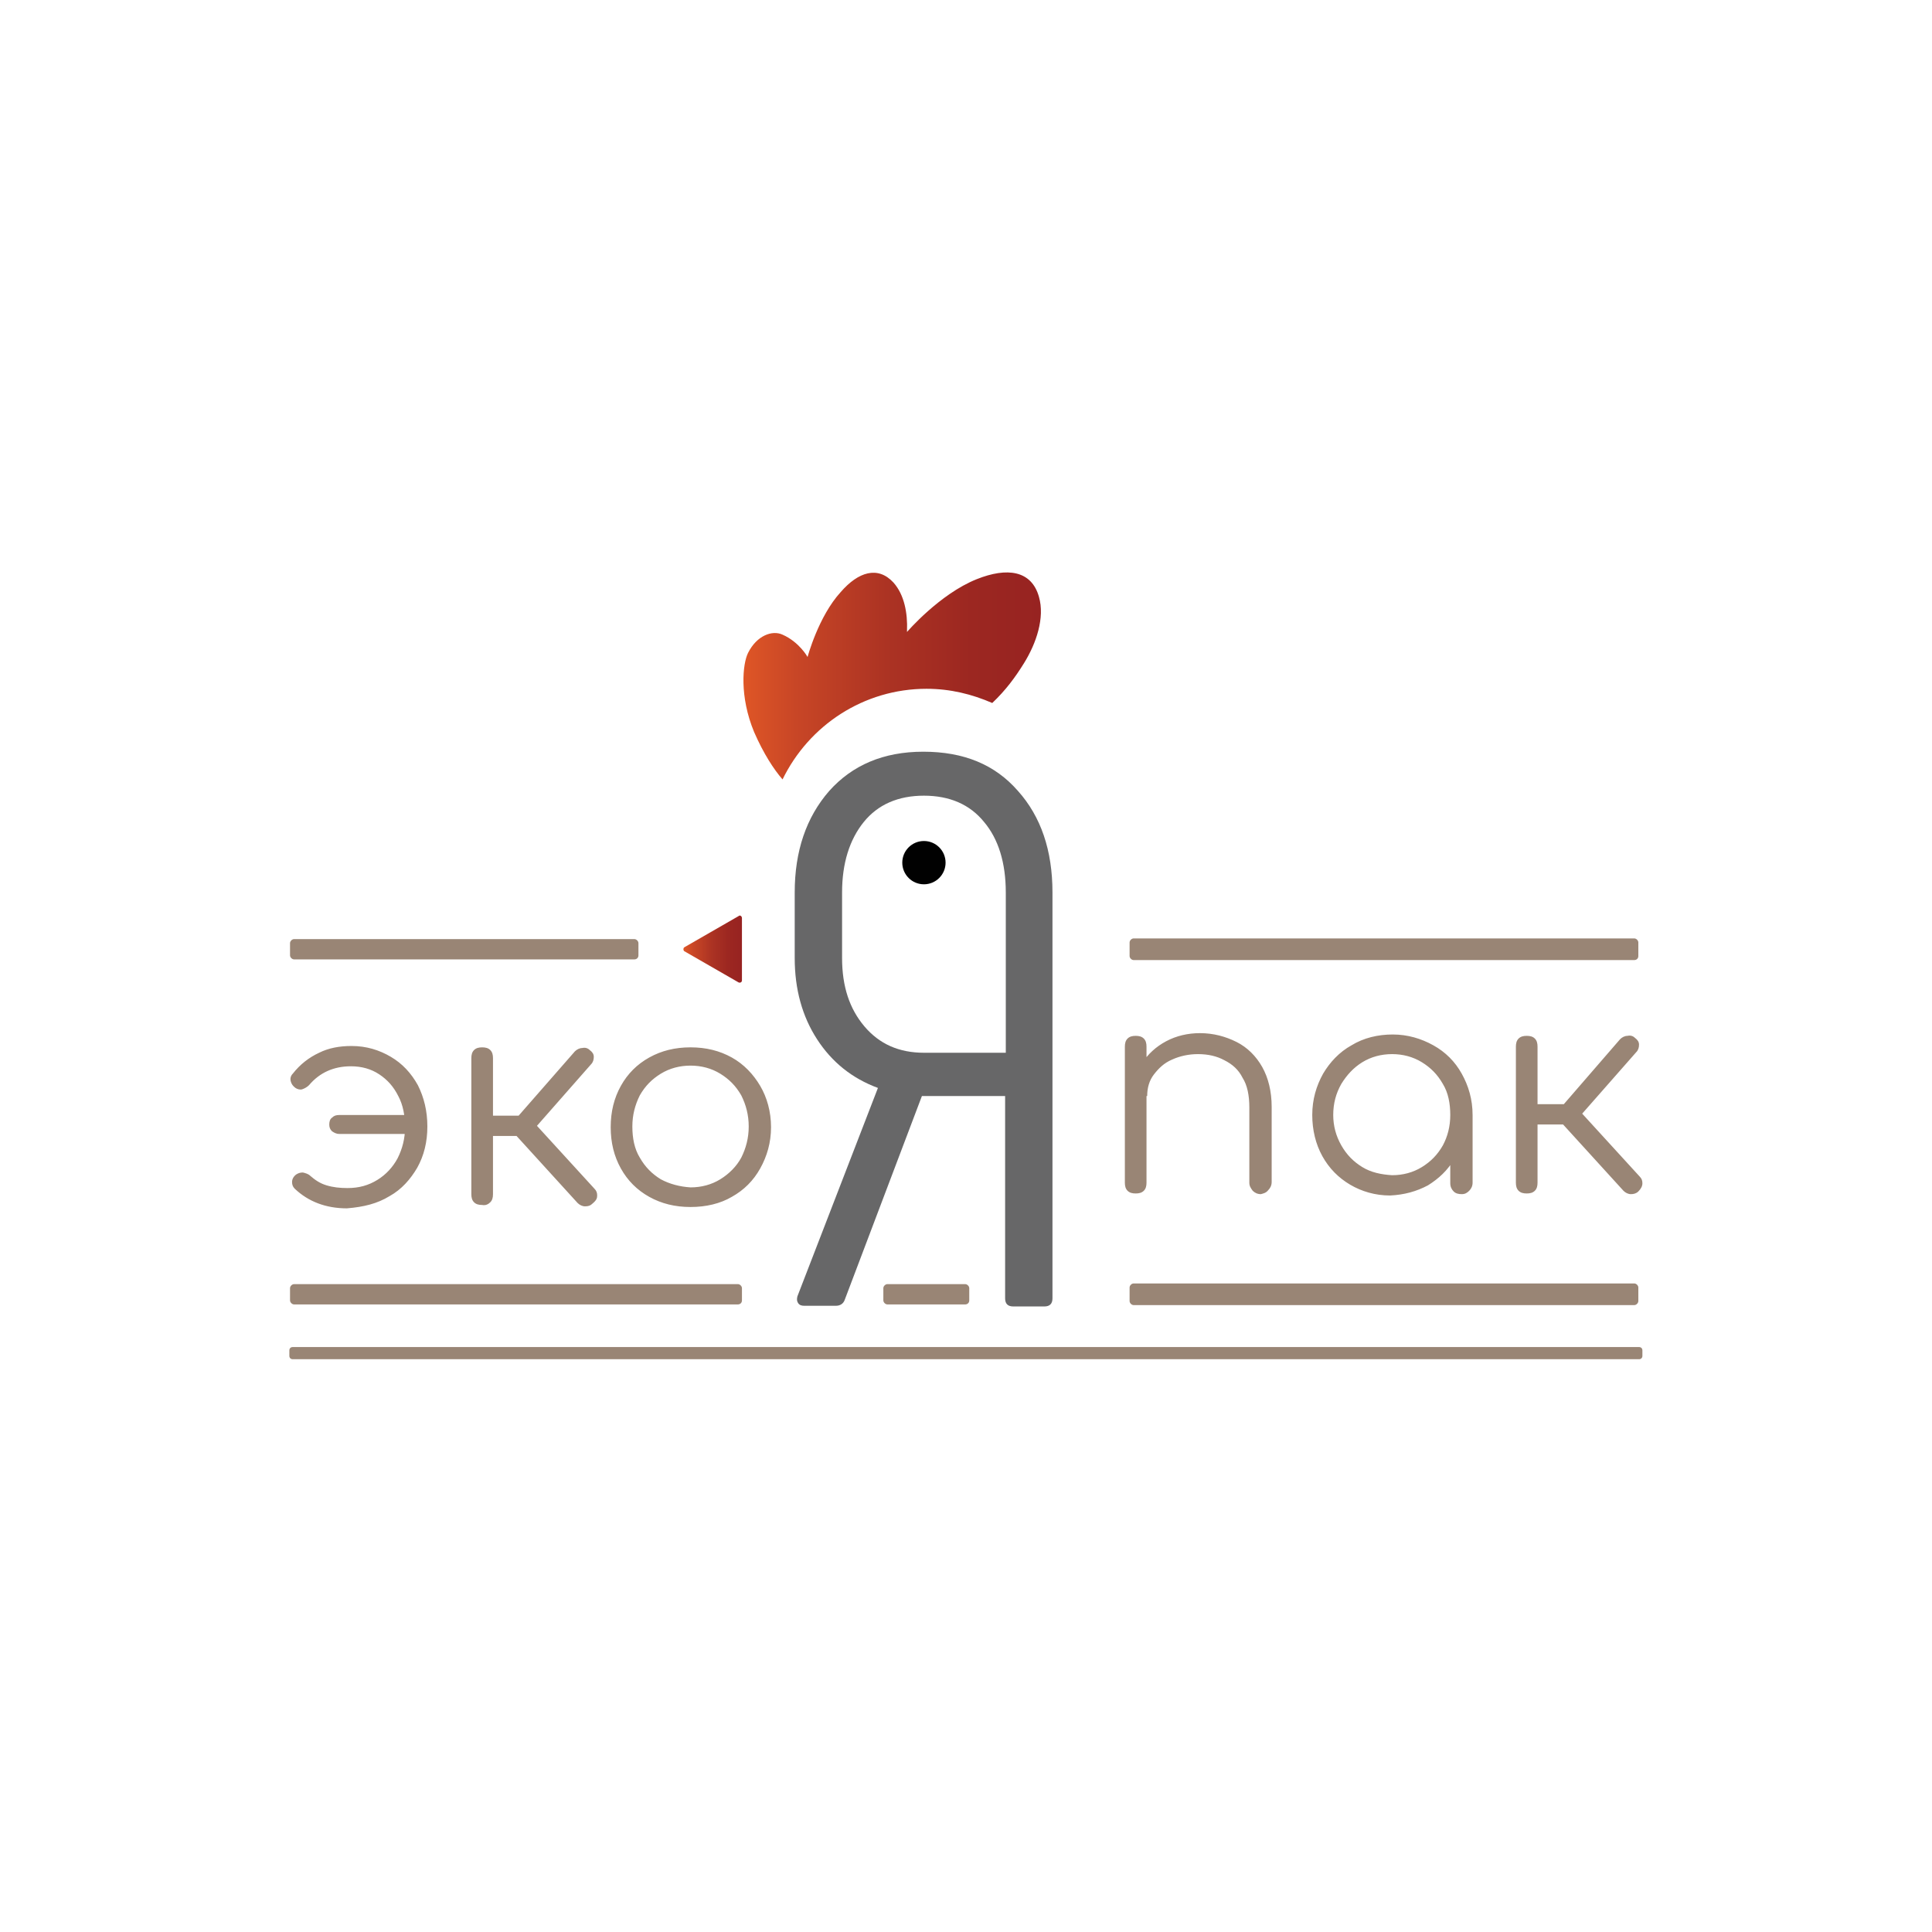 <?xml version="1.0" encoding="UTF-8" standalone="no"?>
<!-- Generator: Adobe Illustrator 27.0.1, SVG Export Plug-In . SVG Version: 6.00 Build 0)  -->

<svg
   version="1.1"
   id="Слой_1"
   x="0px"
   y="0px"
   viewBox="0 0 600 600"
   xml:space="preserve"
   width="600"
   height="600"
   xmlns="http://www.w3.org/2000/svg"
   xmlns:svg="http://www.w3.org/2000/svg"><defs
   id="defs1677" />
<style
   type="text/css"
   id="style1632">
	.st0{fill:#ED2024;}
	.st1{fill:url(#SVGID_1_);}
	.st2{fill:url(#SVGID_00000042731113996549053000000015555506871020031882_);}
	.st3{fill:#676768;}
	.st4{fill:#998575;}
	.st5{fill:#010101;}
</style>

<g
   id="g1672"
   transform="matrix(2.101,0,0,2.101,-321.935,-544.552)">
	<linearGradient
   id="SVGID_1_"
   gradientUnits="userSpaceOnUse"
   x1="263.086"
   y1="359.022"
   x2="307.157"
   y2="359.022">
		<stop
   offset="0"
   style="stop-color:#DF5626"
   id="stop1640" />
		<stop
   offset="0.177"
   style="stop-color:#C84626"
   id="stop1642" />
		<stop
   offset="0.481"
   style="stop-color:#AC3323"
   id="stop1644" />
		<stop
   offset="0.763"
   style="stop-color:#9C2721"
   id="stop1646" />
		<stop
   offset="1"
   style="stop-color:#972321"
   id="stop1648" />
	</linearGradient>
	<path
   class="st1"
   d="m 290.2,361 c 3.5,0 6.7,0.8 9.7,2.1 2,-1.9 3.4,-3.8 4.7,-5.9 1.8,-2.9 3.1,-6.7 2.2,-9.8 -1.1,-3.9 -4.7,-4.4 -9.2,-2.6 -5.5,2.2 -10.3,7.8 -10.3,7.8 0,0 0,-0.1 0,-0.2 0.1,-2.6 -0.4,-5.3 -2,-7.1 -2.3,-2.5 -5.2,-1.6 -7.8,1.4 -3.3,3.6 -4.9,9.6 -4.9,9.6 0,0 -1.2,-2.2 -3.7,-3.3 -1.5,-0.7 -3.8,0.1 -5.1,2.7 -0.8,1.6 -1.3,6.4 0.9,11.7 1.4,3.2 2.9,5.5 4.2,7 3.9,-8 12,-13.4 21.3,-13.4 z"
   id="path1651"
   style="fill:url(#SVGID_1_)" />
	
		<linearGradient
   id="SVGID_00000027568256863430697390000017001896858477412240_"
   gradientUnits="userSpaceOnUse"
   x1="254.223"
   y1="399.496"
   x2="262.923"
   y2="399.496">
		<stop
   offset="0"
   style="stop-color:#DF5626"
   id="stop1653" />
		<stop
   offset="0.177"
   style="stop-color:#C84626"
   id="stop1655" />
		<stop
   offset="0.481"
   style="stop-color:#AC3323"
   id="stop1657" />
		<stop
   offset="0.763"
   style="stop-color:#9C2721"
   id="stop1659" />
		<stop
   offset="1"
   style="stop-color:#972321"
   id="stop1661" />
	</linearGradient>
	<path
   style="fill:url(#SVGID_00000027568256863430697390000017001896858477412240_)"
   d="m 262.4,394.6 -8,4.6 c -0.2,0.1 -0.2,0.5 0,0.6 l 8,4.6 c 0.2,0.1 0.5,0 0.5,-0.3 v -9.2 c 0,-0.3 -0.3,-0.5 -0.5,-0.3 z"
   id="path1664" />
	<path
   class="st3"
   d="m 303.7,376.1 c 3.4,3.8 5.1,8.8 5.1,15 v 60 c 0,0.8 -0.4,1.2 -1.2,1.2 H 303 c -0.8,0 -1.2,-0.4 -1.2,-1.2 v -29.9 h -12.3 l -11.4,30.1 c -0.2,0.6 -0.7,0.9 -1.3,0.9 h -4.7 c -0.4,0 -0.7,-0.1 -0.9,-0.4 -0.2,-0.3 -0.2,-0.6 -0.1,-1 L 283,420 c -3.8,-1.4 -6.8,-3.8 -9,-7.2 -2.2,-3.4 -3.3,-7.4 -3.3,-12 v -9.7 c 0,-6.1 1.7,-11.1 5.1,-15 3.4,-3.8 8,-5.8 13.9,-5.8 6,0 10.6,1.9 14,5.8 z m -1.8,15 c 0,-4.4 -1.1,-7.9 -3.2,-10.4 -2.1,-2.6 -5.1,-3.9 -8.9,-3.9 -3.8,0 -6.8,1.3 -8.9,3.9 -2.1,2.6 -3.2,6.1 -3.2,10.4 v 9.7 c 0,4.2 1.1,7.5 3.3,10.1 2.2,2.6 5.1,3.9 8.8,3.9 h 12.1 z"
   id="path1666" />
	<path
   class="st4"
   d="m 395.5,460.1 h -199 c -0.3,0 -0.5,-0.2 -0.5,-0.5 v -0.8 c 0,-0.3 0.2,-0.5 0.5,-0.5 h 199 c 0.3,0 0.5,0.2 0.5,0.5 v 0.8 c 0,0.3 -0.2,0.5 -0.5,0.5 z m -132.6,-8.7 v -1.8 c 0,-0.3 -0.3,-0.6 -0.6,-0.6 h -65.6 c -0.3,0 -0.6,0.3 -0.6,0.6 v 1.8 c 0,0.3 0.3,0.6 0.6,0.6 h 65.6 c 0.3,0 0.6,-0.2 0.6,-0.6 z m 33.6,0 v -1.8 c 0,-0.3 -0.3,-0.6 -0.6,-0.6 h -11.5 c -0.3,0 -0.6,0.3 -0.6,0.6 v 1.8 c 0,0.3 0.3,0.6 0.6,0.6 h 11.5 c 0.3,0 0.6,-0.2 0.6,-0.6 z m 98.9,0.1 v -2 c 0,-0.3 -0.3,-0.6 -0.6,-0.6 h -74 c -0.3,0 -0.6,0.3 -0.6,0.6 v 2 c 0,0.3 0.3,0.6 0.6,0.6 h 74 c 0.3,0 0.6,-0.3 0.6,-0.6 z M 247.6,400.4 v -1.8 c 0,-0.3 -0.3,-0.6 -0.6,-0.6 h -50.3 c -0.3,0 -0.6,0.3 -0.6,0.6 v 1.8 c 0,0.3 0.3,0.6 0.6,0.6 H 247 c 0.3,0 0.6,-0.2 0.6,-0.6 z m 147.8,0.1 v -2 c 0,-0.3 -0.3,-0.6 -0.6,-0.6 h -74 c -0.3,0 -0.6,0.3 -0.6,0.6 v 2 c 0,0.3 0.3,0.6 0.6,0.6 h 74 c 0.3,0 0.6,-0.2 0.6,-0.6 z M 210.8,436 c 1.8,-1 3.1,-2.5 4.1,-4.2 1,-1.8 1.5,-3.8 1.5,-6.1 0,-2.3 -0.5,-4.3 -1.4,-6.1 -1,-1.8 -2.3,-3.2 -4,-4.2 -1.7,-1 -3.6,-1.6 -5.8,-1.6 -1.8,0 -3.4,0.3 -4.8,1 -1.5,0.7 -2.8,1.7 -3.9,3.1 -0.3,0.3 -0.4,0.7 -0.3,1.1 0.1,0.4 0.3,0.7 0.7,1 0.3,0.2 0.7,0.3 1,0.2 0.3,-0.1 0.7,-0.3 1,-0.6 1.6,-1.9 3.7,-2.8 6.2,-2.8 1.6,0 3,0.4 4.2,1.2 1.2,0.8 2.1,1.8 2.8,3.2 0.7,1.3 1,2.9 1,4.6 0,1.7 -0.4,3.2 -1.1,4.6 -0.7,1.3 -1.7,2.4 -3,3.2 -1.3,0.8 -2.7,1.2 -4.4,1.2 -1.1,0 -2.1,-0.1 -3.1,-0.4 -1,-0.3 -1.7,-0.8 -2.4,-1.4 -0.3,-0.3 -0.7,-0.4 -1.1,-0.5 -0.4,0 -0.7,0.1 -1,0.3 -0.4,0.3 -0.6,0.7 -0.6,1.1 0,0.4 0.1,0.7 0.4,1 2,1.9 4.6,2.9 7.7,2.9 2.5,-0.2 4.5,-0.7 6.3,-1.8 z m 3,-9.2 c 0.5,0 0.8,-0.1 1.1,-0.4 0.3,-0.2 0.4,-0.6 0.4,-1 0,-0.4 -0.1,-0.7 -0.4,-1 -0.3,-0.2 -0.6,-0.4 -1.1,-0.4 h -10.4 c -0.5,0 -0.8,0.1 -1.1,0.4 -0.3,0.2 -0.4,0.6 -0.4,1 0,0.4 0.1,0.7 0.4,1 0.3,0.2 0.6,0.4 1.1,0.4 z m 11.9,10.1 c 0.3,-0.3 0.4,-0.7 0.4,-1.2 v -8.6 h 5.2 v -3 h -5.2 v -8.5 c 0,-0.5 -0.1,-0.9 -0.4,-1.2 -0.3,-0.3 -0.7,-0.4 -1.2,-0.4 -0.5,0 -0.9,0.1 -1.2,0.4 -0.3,0.3 -0.4,0.7 -0.4,1.2 v 20.1 c 0,0.5 0.1,0.9 0.4,1.2 0.3,0.3 0.7,0.4 1.2,0.4 0.5,0.1 0.9,-0.1 1.2,-0.4 z m 15.8,-1 c 0,-0.4 -0.1,-0.7 -0.4,-1 l -8.5,-9.3 8,-9.1 c 0.3,-0.3 0.4,-0.7 0.4,-1.1 0,-0.4 -0.2,-0.7 -0.6,-1 -0.3,-0.3 -0.7,-0.4 -1.1,-0.3 -0.4,0 -0.8,0.2 -1.1,0.5 l -9.8,11.2 10.2,11.2 c 0.3,0.3 0.7,0.5 1.1,0.5 0.5,0 0.8,-0.1 1.1,-0.4 0.6,-0.5 0.7,-0.8 0.7,-1.2 z m 19.9,0.2 c 1.8,-1 3.2,-2.4 4.2,-4.2 1,-1.8 1.6,-3.8 1.6,-6.1 0,-2.3 -0.6,-4.4 -1.6,-6.1 -1,-1.7 -2.4,-3.2 -4.2,-4.2 -1.8,-1 -3.8,-1.5 -6.1,-1.5 -2.3,0 -4.3,0.5 -6.1,1.5 -1.8,1 -3.2,2.4 -4.2,4.2 -1,1.8 -1.5,3.8 -1.5,6.1 0,2.3 0.5,4.3 1.5,6.1 1,1.8 2.4,3.2 4.2,4.2 1.8,1 3.8,1.5 6.1,1.5 2.3,0 4.4,-0.5 6.1,-1.5 z m -10.5,-2.6 c -1.3,-0.8 -2.3,-1.8 -3.1,-3.2 -0.8,-1.3 -1.1,-2.9 -1.1,-4.6 0,-1.7 0.4,-3.2 1.1,-4.6 0.8,-1.4 1.8,-2.4 3.1,-3.2 1.3,-0.8 2.8,-1.2 4.4,-1.2 1.6,0 3.1,0.4 4.4,1.2 1.3,0.8 2.3,1.8 3.1,3.2 0.7,1.4 1.1,2.9 1.1,4.6 0,1.7 -0.4,3.2 -1.1,4.6 -0.7,1.3 -1.8,2.4 -3.1,3.2 -1.3,0.8 -2.8,1.2 -4.4,1.2 -1.6,-0.1 -3.1,-0.5 -4.4,-1.2 z m 71.4,1.7 c 0.3,-0.3 0.4,-0.7 0.4,-1.2 v -20.1 c 0,-0.5 -0.1,-0.9 -0.4,-1.2 -0.3,-0.3 -0.7,-0.4 -1.2,-0.4 -0.5,0 -0.9,0.1 -1.2,0.4 -0.3,0.3 -0.4,0.7 -0.4,1.2 V 434 c 0,0.5 0.1,0.9 0.4,1.2 0.3,0.3 0.7,0.4 1.2,0.4 0.5,0 0.9,-0.1 1.2,-0.4 z m 18.4,-0.1 c 0.3,-0.3 0.5,-0.7 0.5,-1.2 v -11.1 c 0,-2.3 -0.5,-4.3 -1.4,-5.9 -0.9,-1.6 -2.2,-2.9 -3.8,-3.7 -1.6,-0.8 -3.4,-1.3 -5.4,-1.3 -1.8,0 -3.5,0.4 -5,1.2 -1.5,0.8 -2.7,1.9 -3.6,3.3 -0.9,1.4 -1.4,3 -1.5,4.8 h 2.3 c 0,-1.2 0.3,-2.3 1,-3.2 0.7,-0.9 1.5,-1.7 2.7,-2.2 1.1,-0.5 2.4,-0.8 3.8,-0.8 1.5,0 2.8,0.3 3.9,0.9 1.2,0.6 2.1,1.4 2.7,2.6 0.7,1.1 1,2.6 1,4.4 V 434 c 0,0.5 0.2,0.8 0.5,1.2 0.3,0.3 0.7,0.5 1.2,0.5 0.4,-0.1 0.8,-0.2 1.1,-0.6 z m 23.6,-0.7 c 1.6,-1 2.9,-2.2 3.9,-3.9 1,-1.6 1.4,-3.5 1.4,-5.5 l 1.3,-1 c 0,-2.3 -0.6,-4.3 -1.6,-6.1 -1,-1.8 -2.4,-3.2 -4.2,-4.2 -1.8,-1 -3.8,-1.6 -6,-1.6 -2.2,0 -4.3,0.5 -6.1,1.6 -1.8,1 -3.2,2.5 -4.2,4.2 -1,1.8 -1.6,3.8 -1.6,6.1 0,2.2 0.5,4.3 1.5,6.1 1,1.8 2.4,3.2 4.1,4.2 1.7,1 3.7,1.6 5.9,1.6 2.1,-0.1 3.9,-0.6 5.6,-1.5 z m -9.7,-2.7 c -1.3,-0.8 -2.3,-1.8 -3.1,-3.2 -0.8,-1.4 -1.2,-2.9 -1.2,-4.5 0,-1.7 0.4,-3.2 1.2,-4.6 0.8,-1.3 1.8,-2.4 3.1,-3.2 1.3,-0.8 2.8,-1.2 4.4,-1.2 1.6,0 3.1,0.4 4.4,1.2 1.3,0.8 2.3,1.8 3.1,3.2 0.8,1.3 1.1,2.9 1.1,4.6 0,1.7 -0.4,3.2 -1.1,4.5 -0.8,1.4 -1.8,2.4 -3.1,3.2 -1.3,0.8 -2.8,1.2 -4.4,1.2 -1.6,-0.1 -3.1,-0.4 -4.4,-1.2 z m 15.8,3.5 c 0.3,-0.3 0.5,-0.7 0.5,-1.2 v -10 l -2.5,-0.6 -0.8,3.4 v 7.3 c 0,0.5 0.2,0.9 0.5,1.2 0.3,0.3 0.7,0.4 1.2,0.4 0.5,0 0.8,-0.2 1.1,-0.5 z m 9.7,0 c 0.3,-0.3 0.4,-0.7 0.4,-1.2 v -8.6 h 5.2 v -3 h -5.2 v -8.5 c 0,-0.5 -0.1,-0.9 -0.4,-1.2 -0.3,-0.3 -0.7,-0.4 -1.2,-0.4 -0.5,0 -0.9,0.1 -1.2,0.4 -0.3,0.3 -0.4,0.7 -0.4,1.2 V 434 c 0,0.5 0.1,0.9 0.4,1.2 0.3,0.3 0.7,0.4 1.2,0.4 0.5,0 0.9,-0.1 1.2,-0.4 z m 15.9,-1.1 c 0,-0.4 -0.1,-0.7 -0.4,-1 l -8.5,-9.3 8,-9.1 c 0.3,-0.3 0.4,-0.7 0.4,-1.1 0,-0.4 -0.2,-0.7 -0.6,-1 -0.3,-0.3 -0.7,-0.4 -1.1,-0.3 -0.4,0 -0.8,0.2 -1.1,0.5 l -9.7,11.2 10.2,11.2 c 0.3,0.3 0.7,0.5 1.1,0.5 0.4,0 0.8,-0.1 1.1,-0.4 0.4,-0.4 0.6,-0.8 0.6,-1.2 z"
   id="path1668" />
	<circle
   class="st5"
   cx="289.8"
   cy="386.7"
   r="3.2"
   id="circle1670" />
</g>
</svg>
